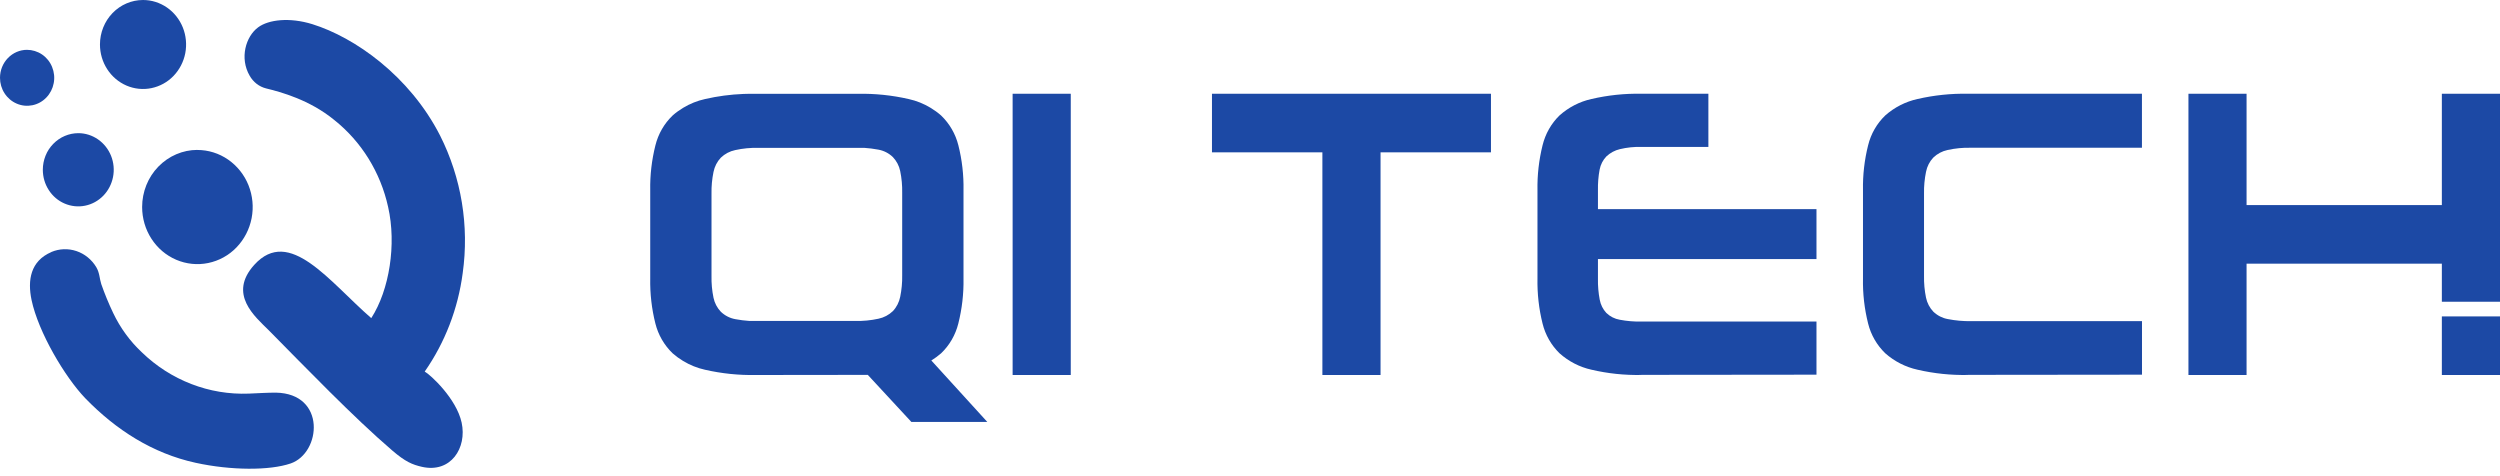 <svg width="184" height="35" viewBox="0 0 184 35" fill="none" xmlns="http://www.w3.org/2000/svg">
<path fill-rule="evenodd" clip-rule="evenodd" d="M5.767 9.801C6.284 9.801 6.788 9.963 7.216 10.26C7.644 10.557 7.977 10.978 8.175 11.471C8.371 11.964 8.422 12.506 8.319 13.027C8.217 13.548 7.97 14.027 7.603 14.404C7.237 14.78 6.774 15.035 6.267 15.138C5.76 15.242 5.236 15.187 4.759 14.983C4.283 14.78 3.875 14.435 3.591 13.99C3.303 13.548 3.152 13.027 3.152 12.492C3.152 12.137 3.221 11.789 3.351 11.461C3.481 11.133 3.677 10.836 3.92 10.588C4.163 10.339 4.451 10.139 4.77 10.005C5.088 9.87 5.427 9.801 5.77 9.801" fill="#1C49A5"/>
<path fill-rule="evenodd" clip-rule="evenodd" d="M27.326 23.415C24.245 20.738 21.302 16.636 18.715 19.492C16.765 21.648 18.763 23.297 19.791 24.319C22.474 27.03 25.989 30.687 28.875 33.161C29.837 33.986 30.345 34.196 31.05 34.358C33.182 34.845 34.381 32.964 33.977 31.105C33.593 29.328 31.667 27.569 31.259 27.348C32.753 25.205 33.713 22.715 34.055 20.099C34.542 16.632 33.959 13.092 32.394 9.984C30.142 5.571 26.096 2.746 22.991 1.78C21.312 1.259 19.767 1.442 19 2.011C18.085 2.684 17.622 4.281 18.376 5.575C18.506 5.806 18.681 6.006 18.887 6.168C19.092 6.327 19.332 6.444 19.582 6.506C20.665 6.772 22.782 7.341 24.598 8.828C26.603 10.422 28.008 12.689 28.566 15.235C29.19 17.974 28.662 21.345 27.326 23.411" fill="#1C49A5"/>
<path fill-rule="evenodd" clip-rule="evenodd" d="M3.773 18.555C2.248 19.213 2.015 20.614 2.323 22.084C2.824 24.451 4.773 27.745 6.277 29.312C8.529 31.633 11.225 33.369 14.402 34.062C16.995 34.628 19.839 34.642 21.391 34.111C23.643 33.338 24.026 28.96 20.298 28.898C19.699 28.898 19.024 28.939 18.311 28.97C16.869 29.025 15.429 28.787 14.079 28.263C12.729 27.742 11.489 26.948 10.437 25.927C9.563 25.11 8.847 24.126 8.326 23.029C7.997 22.339 7.706 21.632 7.453 20.907C7.319 20.493 7.34 20.093 7.083 19.659C6.747 19.1 6.229 18.682 5.626 18.479C5.02 18.275 4.365 18.299 3.776 18.548L3.773 18.555Z" fill="#1C49A5"/>
<path fill-rule="evenodd" clip-rule="evenodd" d="M14.525 11.037C15.33 11.037 16.118 11.282 16.786 11.744C17.454 12.206 17.979 12.862 18.287 13.628C18.595 14.397 18.678 15.239 18.52 16.056C18.362 16.871 17.975 17.619 17.406 18.209C16.838 18.799 16.111 19.196 15.323 19.358C14.535 19.52 13.716 19.437 12.973 19.12C12.229 18.803 11.592 18.264 11.146 17.571C10.697 16.881 10.461 16.067 10.461 15.235C10.461 14.121 10.889 13.052 11.653 12.265C12.418 11.478 13.452 11.033 14.528 11.033L14.525 11.037Z" fill="#1C49A5"/>
<path fill-rule="evenodd" clip-rule="evenodd" d="M10.526 0C11.153 0 11.766 0.193 12.287 0.552C12.808 0.911 13.216 1.425 13.456 2.022C13.695 2.619 13.757 3.277 13.637 3.912C13.514 4.547 13.212 5.13 12.77 5.589C12.328 6.048 11.763 6.358 11.146 6.486C10.53 6.614 9.892 6.548 9.313 6.3C8.734 6.051 8.237 5.63 7.891 5.092C7.542 4.554 7.357 3.919 7.357 3.274C7.357 2.405 7.692 1.573 8.285 0.959C8.881 0.345 9.687 0 10.53 0H10.526Z" fill="#1C49A5"/>
<path fill-rule="evenodd" clip-rule="evenodd" d="M1.981 3.667C2.375 3.667 2.762 3.785 3.094 4.009C3.423 4.233 3.684 4.554 3.834 4.93C3.989 5.306 4.03 5.72 3.954 6.12C3.879 6.521 3.69 6.89 3.409 7.18C3.132 7.469 2.776 7.666 2.388 7.745C2.001 7.825 1.6 7.787 1.234 7.628C0.867 7.473 0.555 7.207 0.336 6.869C0.117 6.534 0 6.134 0 5.727C0 5.179 0.209 4.658 0.583 4.271C0.956 3.885 1.463 3.667 1.991 3.667" fill="#1C49A5"/>
<path d="M78.808 6.9H74.529V27.6H78.808V6.9Z" fill="#1C49A5"/>
<path d="M109.735 6.9H89.201V11.212H97.328V27.6H101.608V11.212H109.735V6.9Z" fill="#1C49A5"/>
<path d="M120.803 27.597C119.569 27.621 118.336 27.493 117.13 27.21C116.259 27.017 115.451 26.6 114.779 26C114.173 25.406 113.738 24.651 113.532 23.812C113.261 22.729 113.138 21.611 113.158 20.493V14C113.138 12.886 113.265 11.775 113.532 10.695C113.738 9.853 114.169 9.091 114.779 8.498C115.451 7.897 116.259 7.48 117.13 7.287C118.336 7.007 119.566 6.876 120.803 6.9H125.737V10.813H120.803C120.272 10.799 119.737 10.854 119.22 10.978C118.853 11.064 118.514 11.247 118.233 11.509C117.976 11.775 117.805 12.11 117.733 12.479C117.64 12.979 117.599 13.49 117.609 13.997V15.394H133.693V19.065H117.609V20.517C117.599 21.035 117.644 21.552 117.74 22.06C117.808 22.425 117.976 22.763 118.226 23.032C118.5 23.295 118.843 23.471 119.213 23.533C119.741 23.633 120.275 23.678 120.813 23.667H133.693V27.576L120.806 27.59L120.803 27.597Z" fill="#1C49A5"/>
<path d="M144.839 27.597C143.592 27.621 142.345 27.493 141.128 27.21C140.251 27.017 139.432 26.6 138.754 26C138.14 25.406 137.702 24.651 137.493 23.812C137.222 22.729 137.092 21.611 137.116 20.493V14C137.095 12.886 137.222 11.775 137.493 10.695C137.698 9.853 138.137 9.091 138.754 8.498C139.432 7.897 140.251 7.48 141.128 7.287C142.345 7.007 143.592 6.876 144.839 6.9H157.647V10.875H145.048C144.476 10.861 143.904 10.916 143.342 11.04C142.948 11.123 142.581 11.316 142.29 11.599C142.016 11.889 141.831 12.255 141.755 12.648C141.649 13.169 141.598 13.704 141.608 14.235V20.3C141.598 20.838 141.646 21.38 141.755 21.908C141.834 22.294 142.023 22.653 142.29 22.936C142.588 23.222 142.958 23.412 143.359 23.484C143.928 23.595 144.503 23.647 145.079 23.636H157.651V27.576L144.843 27.59L144.839 27.597Z" fill="#1C49A5"/>
<path d="M55.615 6.904C55.313 6.897 55.012 6.904 54.714 6.914L63.112 6.904H55.615Z" fill="#1C49A5"/>
<path d="M63.149 27.597C63.451 27.604 63.749 27.597 64.051 27.586L55.652 27.597H63.149Z" fill="#1C49A5"/>
<path d="M72.661 31.05L68.546 26.531C68.8 26.375 69.04 26.2 69.266 26.003C69.886 25.41 70.325 24.647 70.534 23.805C70.804 22.725 70.934 21.614 70.914 20.5V14.007C70.934 12.889 70.808 11.772 70.534 10.688C70.325 9.853 69.882 9.094 69.266 8.501C69.022 8.287 68.766 8.101 68.491 7.935C67.995 7.635 67.45 7.414 66.881 7.29C65.658 7.011 64.407 6.88 63.153 6.904H63.115L54.717 6.914C53.764 6.952 52.819 7.076 51.89 7.29C51.322 7.414 50.777 7.635 50.28 7.935C50.006 8.101 49.745 8.287 49.505 8.501C48.885 9.094 48.447 9.857 48.238 10.699C47.967 11.778 47.837 12.889 47.857 14.004V20.497C47.837 21.614 47.964 22.732 48.238 23.816C48.447 24.651 48.889 25.41 49.505 26.003C49.749 26.217 50.006 26.403 50.28 26.569C50.777 26.869 51.322 27.09 51.89 27.214C53.114 27.493 54.364 27.624 55.618 27.6H55.656L63.869 27.59L67.076 31.054H72.665L72.661 31.05ZM54.124 23.491C53.72 23.419 53.35 23.229 53.052 22.943C52.781 22.656 52.593 22.301 52.514 21.915C52.404 21.387 52.356 20.845 52.367 20.307V14.242C52.356 13.707 52.408 13.176 52.514 12.655C52.593 12.261 52.778 11.896 53.052 11.606C53.346 11.323 53.713 11.13 54.111 11.047C54.672 10.923 55.248 10.868 55.827 10.882H63.609C63.955 10.906 64.301 10.947 64.644 11.013C65.048 11.085 65.418 11.275 65.716 11.561C65.987 11.848 66.175 12.203 66.254 12.589C66.364 13.117 66.412 13.659 66.401 14.197V20.262C66.412 20.797 66.36 21.328 66.254 21.849C66.175 22.242 65.99 22.608 65.716 22.898C65.421 23.181 65.055 23.374 64.657 23.457C64.095 23.581 63.52 23.636 62.941 23.622H55.159C54.813 23.598 54.467 23.557 54.124 23.491Z" fill="#1C49A5"/>
<path d="M184 23.288H179.72V27.6H184V23.288Z" fill="#1C49A5"/>
<path d="M179.72 6.9V15.094H165.347V6.9H161.07V27.6H165.347V19.406H179.72V22.208H184V6.9H179.72Z" fill="#1C49A5"/>
</svg>
